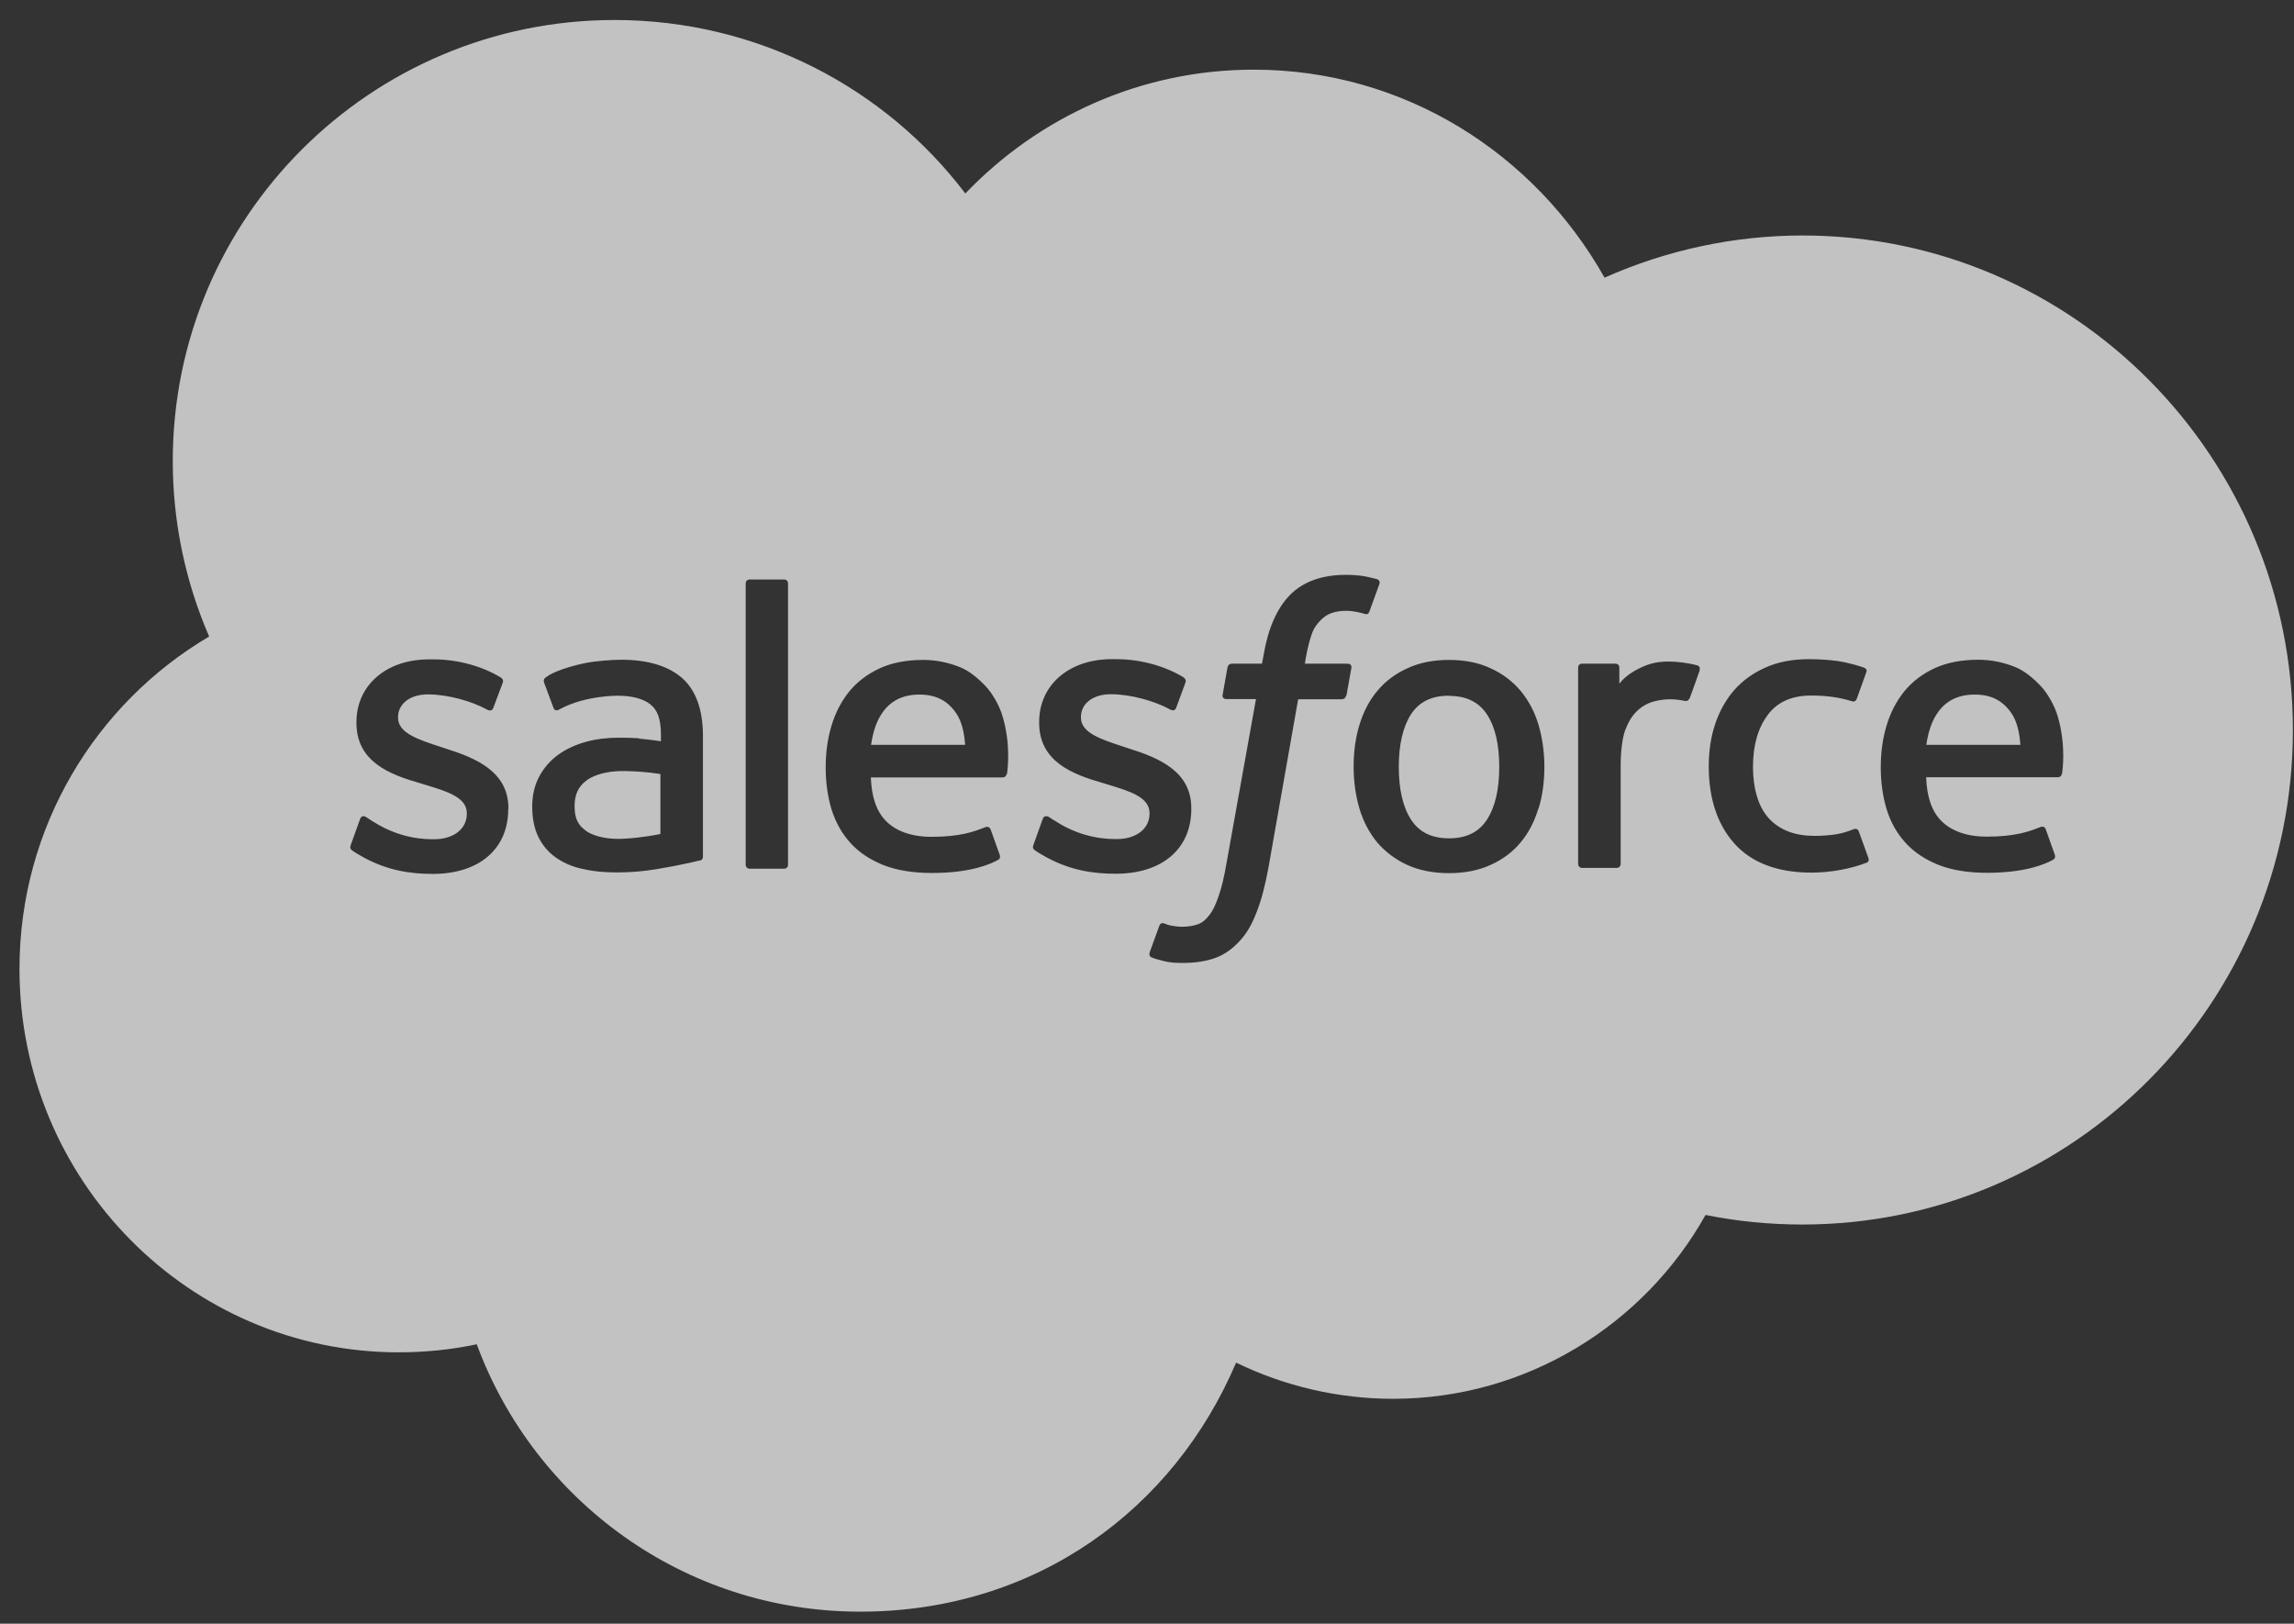 <svg xmlns="http://www.w3.org/2000/svg" width="89" height="63" viewBox="0 0 89 63" fill="none"><rect x="0" y="0" width="89" height="63" fill="#333333" stroke="none"/><path id="salesforce" fill-rule="evenodd" clip-rule="evenodd" d="M69.933 9.137C67.287 9.138 64.671 9.698 62.251 10.773C59.532 5.945 54.472 2.703 48.641 2.703C44.264 2.703 40.301 4.535 37.458 7.501V7.516C34.354 3.415 29.395 0.776 23.848 0.776C14.388 0.776 6.703 8.425 6.703 17.891C6.703 20.232 7.183 22.552 8.114 24.697C3.715 27.292 0.756 32.091 0.756 37.595C0.756 45.796 7.336 52.471 15.472 52.471C16.49 52.471 17.5 52.369 18.496 52.158C20.736 58.222 26.538 62.533 33.372 62.533C40.207 62.533 45.543 58.549 47.957 52.87C49.855 53.794 51.941 54.274 54.05 54.274C59.234 54.274 63.793 51.387 66.17 47.141C67.399 47.388 68.65 47.512 69.929 47.512C80.428 47.512 88.957 38.925 88.957 28.325C88.957 17.725 80.437 9.139 69.933 9.137ZM69.933 9.137C69.934 9.137 69.935 9.137 69.936 9.137H69.929C69.93 9.137 69.931 9.137 69.933 9.137ZM19.718 31.393C19.718 32.941 18.591 33.908 16.788 33.908C15.901 33.908 15.05 33.77 14.148 33.29C14.121 33.275 14.093 33.259 14.065 33.244C13.925 33.166 13.786 33.088 13.647 32.985C13.644 32.979 13.638 32.973 13.631 32.966C13.605 32.939 13.564 32.897 13.61 32.782L13.967 31.785C14.025 31.618 14.156 31.669 14.207 31.705C14.253 31.732 14.291 31.758 14.332 31.786C14.381 31.819 14.433 31.855 14.505 31.895C15.559 32.563 16.533 32.563 16.839 32.563C17.624 32.563 18.111 32.142 18.111 31.582V31.553C18.111 30.942 17.362 30.709 16.49 30.448L16.3 30.389C15.108 30.048 13.829 29.553 13.829 28.048V28.019C13.829 26.587 14.985 25.584 16.642 25.584H16.824C17.798 25.584 18.736 25.867 19.42 26.282C19.485 26.318 19.543 26.391 19.507 26.485C19.478 26.572 19.172 27.387 19.136 27.474C19.071 27.641 18.896 27.532 18.896 27.532C18.3 27.205 17.377 26.943 16.599 26.943C15.901 26.943 15.443 27.314 15.443 27.823V27.852C15.443 28.441 16.221 28.695 17.115 28.986L17.267 29.037C18.453 29.408 19.725 29.931 19.725 31.364V31.393H19.718ZM27.141 33.385C27.141 33.385 26.952 33.436 26.785 33.472C26.356 33.567 25.927 33.647 25.498 33.719C24.989 33.807 24.473 33.85 23.942 33.85C23.411 33.85 22.99 33.807 22.59 33.712C22.183 33.625 21.834 33.465 21.55 33.261C21.266 33.058 21.034 32.782 20.881 32.462C20.728 32.142 20.648 31.749 20.648 31.298C20.648 30.848 20.743 30.455 20.925 30.12C21.107 29.786 21.361 29.495 21.666 29.277C21.972 29.059 22.335 28.892 22.735 28.783C23.128 28.674 23.557 28.623 23.993 28.623C24.313 28.623 24.582 28.63 24.793 28.645V28.659C24.793 28.659 25.2 28.695 25.643 28.761V28.543C25.643 27.859 25.498 27.539 25.222 27.321C24.938 27.103 24.509 26.994 23.957 26.994C23.957 26.994 22.713 26.98 21.732 27.51C21.688 27.539 21.645 27.554 21.645 27.554C21.645 27.554 21.521 27.598 21.477 27.474L21.114 26.5C21.056 26.361 21.157 26.296 21.157 26.296C21.615 25.933 22.735 25.722 22.735 25.722C23.106 25.649 23.724 25.598 24.109 25.598C25.127 25.598 25.92 25.838 26.458 26.303C26.996 26.776 27.272 27.532 27.272 28.557V33.225C27.272 33.225 27.287 33.363 27.156 33.392L27.141 33.385ZM30.573 33.552C30.573 33.639 30.515 33.705 30.427 33.705H29.075C28.988 33.705 28.93 33.632 28.93 33.552V22.639C28.93 22.552 28.988 22.486 29.075 22.486H30.427C30.515 22.486 30.573 22.552 30.573 22.639V33.552ZM39.05 30.033C39.036 30.164 38.905 30.164 38.905 30.164H33.786C33.816 30.935 34.005 31.487 34.383 31.865C34.754 32.236 35.343 32.469 36.135 32.469C37.261 32.469 37.793 32.263 38.154 32.122L38.155 32.122C38.183 32.111 38.21 32.101 38.236 32.091C38.236 32.091 38.374 32.04 38.432 32.178L38.767 33.116C38.832 33.276 38.782 33.327 38.723 33.363C38.403 33.545 37.626 33.872 36.15 33.872C35.43 33.872 34.804 33.77 34.295 33.574C33.779 33.37 33.343 33.087 33.009 32.723C32.674 32.36 32.427 31.924 32.267 31.422C32.114 30.927 32.034 30.375 32.034 29.786C32.034 29.197 32.107 28.659 32.26 28.157C32.412 27.648 32.645 27.205 32.95 26.827C33.263 26.449 33.656 26.151 34.128 25.933C34.601 25.714 35.175 25.605 35.815 25.605C36.317 25.605 36.818 25.707 37.284 25.903C37.604 26.042 37.924 26.289 38.258 26.645C38.469 26.87 38.782 27.358 38.912 27.845C39.225 28.941 39.087 29.898 39.067 30.034L39.065 30.048L39.05 30.033ZM43.275 33.901C42.388 33.901 41.537 33.763 40.636 33.283C40.608 33.268 40.581 33.252 40.553 33.237L40.552 33.236C40.413 33.158 40.273 33.081 40.134 32.978C40.13 32.973 40.125 32.968 40.119 32.963C40.091 32.936 40.049 32.895 40.097 32.774L40.454 31.778C40.505 31.618 40.657 31.676 40.694 31.698C40.788 31.764 40.868 31.814 40.992 31.887C42.039 32.556 43.02 32.556 43.326 32.556C44.111 32.556 44.598 32.134 44.598 31.575V31.546C44.598 30.935 43.849 30.702 42.977 30.44L42.788 30.382C41.595 30.04 40.316 29.546 40.316 28.041V28.012C40.316 26.58 41.472 25.576 43.129 25.576H43.311C44.285 25.576 45.223 25.86 45.907 26.274C45.965 26.311 46.03 26.383 45.994 26.478C45.98 26.521 45.896 26.747 45.812 26.972L45.812 26.972C45.729 27.198 45.645 27.423 45.63 27.467C45.565 27.634 45.391 27.525 45.391 27.525C44.794 27.198 43.871 26.936 43.093 26.936C42.395 26.936 41.937 27.307 41.937 27.816V27.845C41.937 28.434 42.715 28.688 43.609 28.979L43.762 29.03C44.954 29.401 46.219 29.924 46.219 31.356V31.386C46.219 32.934 45.092 33.901 43.289 33.901H43.275ZM52.225 26.987C52.196 27.139 52.05 27.132 52.05 27.132H50.364L49.215 33.647C49.091 34.323 48.946 34.897 48.764 35.363C48.582 35.835 48.401 36.177 48.102 36.504C47.826 36.809 47.514 37.035 47.157 37.166C46.801 37.297 46.372 37.362 45.9 37.362C45.674 37.362 45.434 37.362 45.151 37.289C44.947 37.238 44.831 37.209 44.685 37.151C44.62 37.129 44.569 37.049 44.605 36.948C44.642 36.846 44.94 36.017 44.983 35.908C45.034 35.777 45.165 35.828 45.165 35.828C45.182 35.834 45.198 35.841 45.213 35.847L45.213 35.847C45.282 35.874 45.34 35.897 45.441 35.915C45.565 35.937 45.725 35.959 45.849 35.959C46.074 35.959 46.27 35.93 46.452 35.871C46.663 35.799 46.786 35.675 46.917 35.508C47.056 35.334 47.165 35.101 47.274 34.781C47.39 34.461 47.492 34.039 47.579 33.523L48.728 27.125H47.601C47.463 27.125 47.419 27.059 47.434 26.958L47.623 25.896C47.652 25.744 47.797 25.751 47.797 25.751H48.961L49.026 25.402C49.2 24.377 49.542 23.599 50.051 23.082C50.56 22.566 51.294 22.304 52.218 22.304C52.45 22.304 52.683 22.319 52.916 22.355C53.083 22.384 53.257 22.428 53.425 22.472C53.461 22.486 53.556 22.537 53.519 22.653L53.127 23.73L53.126 23.731C53.09 23.81 53.067 23.86 52.908 23.809C52.865 23.795 52.807 23.78 52.647 23.744C52.53 23.722 52.378 23.7 52.225 23.7C52.036 23.7 51.854 23.722 51.68 23.78C51.52 23.831 51.374 23.926 51.251 24.049C51.12 24.18 50.974 24.362 50.895 24.595C50.727 25.071 50.651 25.581 50.631 25.717C50.628 25.735 50.626 25.747 50.625 25.751H52.261C52.4 25.751 52.443 25.816 52.429 25.918L52.239 26.98L52.225 26.987ZM59.685 31.371C59.532 31.873 59.307 32.316 58.994 32.687C58.689 33.058 58.296 33.349 57.831 33.559C57.373 33.77 56.827 33.879 56.217 33.879C55.606 33.879 55.061 33.77 54.595 33.559C54.137 33.349 53.745 33.05 53.432 32.687C53.127 32.316 52.894 31.88 52.741 31.371C52.596 30.869 52.516 30.324 52.516 29.75C52.516 29.175 52.589 28.623 52.741 28.128C52.894 27.627 53.119 27.183 53.432 26.812C53.737 26.442 54.13 26.143 54.595 25.933C55.061 25.714 55.599 25.605 56.217 25.605C56.835 25.605 57.38 25.714 57.838 25.933C58.303 26.143 58.689 26.442 59.001 26.812C59.307 27.183 59.539 27.619 59.692 28.128C59.837 28.63 59.917 29.175 59.917 29.75C59.917 30.324 59.845 30.877 59.692 31.371H59.685ZM65.952 26.005V25.983L65.945 26.005H65.938C65.967 25.933 65.938 25.852 65.865 25.823C65.778 25.787 65.341 25.7 65.007 25.678C64.367 25.634 64.011 25.744 63.691 25.889C63.371 26.034 63.022 26.26 62.826 26.529V25.903C62.826 25.816 62.767 25.751 62.68 25.751H61.371C61.284 25.751 61.226 25.816 61.226 25.903V33.523C61.226 33.603 61.291 33.676 61.379 33.676H62.724C62.804 33.676 62.877 33.61 62.877 33.523V29.699C62.877 29.183 62.935 28.674 63.044 28.354C63.16 28.041 63.306 27.787 63.495 27.605C63.669 27.43 63.887 27.299 64.127 27.227C64.353 27.161 64.585 27.132 64.818 27.132C65.087 27.132 65.378 27.198 65.378 27.198C65.479 27.212 65.53 27.147 65.567 27.059L65.589 26.999C65.686 26.733 65.891 26.169 65.945 26.005H65.952ZM72.416 33.472C71.849 33.698 71.049 33.858 70.278 33.858C68.969 33.858 67.966 33.48 67.297 32.738C66.628 31.996 66.294 30.978 66.294 29.728C66.294 29.146 66.374 28.601 66.541 28.099C66.708 27.598 66.955 27.154 67.275 26.783C67.603 26.412 68.01 26.114 68.49 25.903C68.969 25.685 69.537 25.576 70.169 25.576C70.598 25.576 70.976 25.605 71.303 25.649C71.652 25.7 72.118 25.831 72.314 25.903C72.35 25.918 72.452 25.969 72.408 26.078C72.263 26.478 72.168 26.739 72.038 27.11C71.979 27.263 71.863 27.212 71.863 27.212C71.361 27.059 70.889 26.987 70.263 26.987C69.515 26.987 68.955 27.241 68.591 27.728C68.221 28.223 68.017 28.863 68.01 29.721C68.01 30.658 68.242 31.356 68.657 31.785C69.071 32.214 69.653 32.432 70.387 32.432C70.685 32.432 70.962 32.411 71.216 32.374C71.463 32.338 71.703 32.258 71.921 32.171C71.921 32.171 72.067 32.113 72.118 32.265L72.488 33.29C72.539 33.414 72.43 33.472 72.43 33.472H72.416ZM79.992 30.026C79.977 30.157 79.846 30.157 79.846 30.157H74.728C74.757 30.927 74.946 31.48 75.324 31.858C75.695 32.229 76.284 32.462 77.076 32.462C78.202 32.462 78.734 32.255 79.096 32.115C79.124 32.104 79.151 32.093 79.177 32.084C79.177 32.084 79.316 32.033 79.366 32.171L79.701 33.109C79.766 33.269 79.715 33.319 79.657 33.356C79.337 33.538 78.559 33.865 77.084 33.865C76.364 33.865 75.738 33.763 75.229 33.567C74.713 33.363 74.277 33.08 73.942 32.716C73.608 32.352 73.354 31.916 73.201 31.415C73.048 30.92 72.968 30.368 72.968 29.779C72.968 29.19 73.041 28.652 73.194 28.15C73.346 27.641 73.579 27.198 73.884 26.82C74.197 26.441 74.59 26.143 75.062 25.925C75.535 25.707 76.109 25.598 76.749 25.598C77.251 25.598 77.752 25.7 78.218 25.896C78.538 26.034 78.858 26.282 79.192 26.638C79.403 26.863 79.715 27.35 79.846 27.837C80.159 28.934 80.02 29.891 80.001 30.027L79.999 30.04L79.992 30.026ZM35.67 26.95C35.001 26.95 34.521 27.212 34.208 27.692C33.997 28.005 33.867 28.412 33.794 28.899H37.444C37.407 28.426 37.32 28.012 37.109 27.692C36.789 27.212 36.346 26.95 35.677 26.95H35.67ZM25.622 30.033C25.164 29.96 24.699 29.924 24.233 29.917C23.186 29.902 22.743 30.288 22.75 30.288C22.445 30.506 22.292 30.826 22.292 31.276C22.292 31.56 22.343 31.785 22.445 31.938C22.51 32.04 22.539 32.084 22.743 32.243C22.743 32.243 23.201 32.607 24.241 32.541C24.975 32.498 25.622 32.36 25.622 32.36V30.033ZM54.748 27.706C55.068 27.227 55.541 26.994 56.217 26.994V27.001C56.886 27.001 57.366 27.234 57.686 27.714C58.006 28.194 58.166 28.884 58.166 29.757C58.166 30.629 58.006 31.32 57.686 31.807C57.373 32.287 56.893 32.527 56.217 32.527C55.541 32.527 55.061 32.287 54.748 31.807C54.428 31.32 54.268 30.622 54.268 29.75C54.268 28.877 54.436 28.186 54.748 27.706ZM75.149 27.692C75.462 27.212 75.942 26.95 76.611 26.95H76.618C77.287 26.95 77.73 27.212 78.05 27.692C78.261 28.012 78.348 28.426 78.385 28.899H74.735C74.807 28.412 74.938 28.005 75.149 27.692Z" fill="white" fill-opacity="0.7"></path></svg>